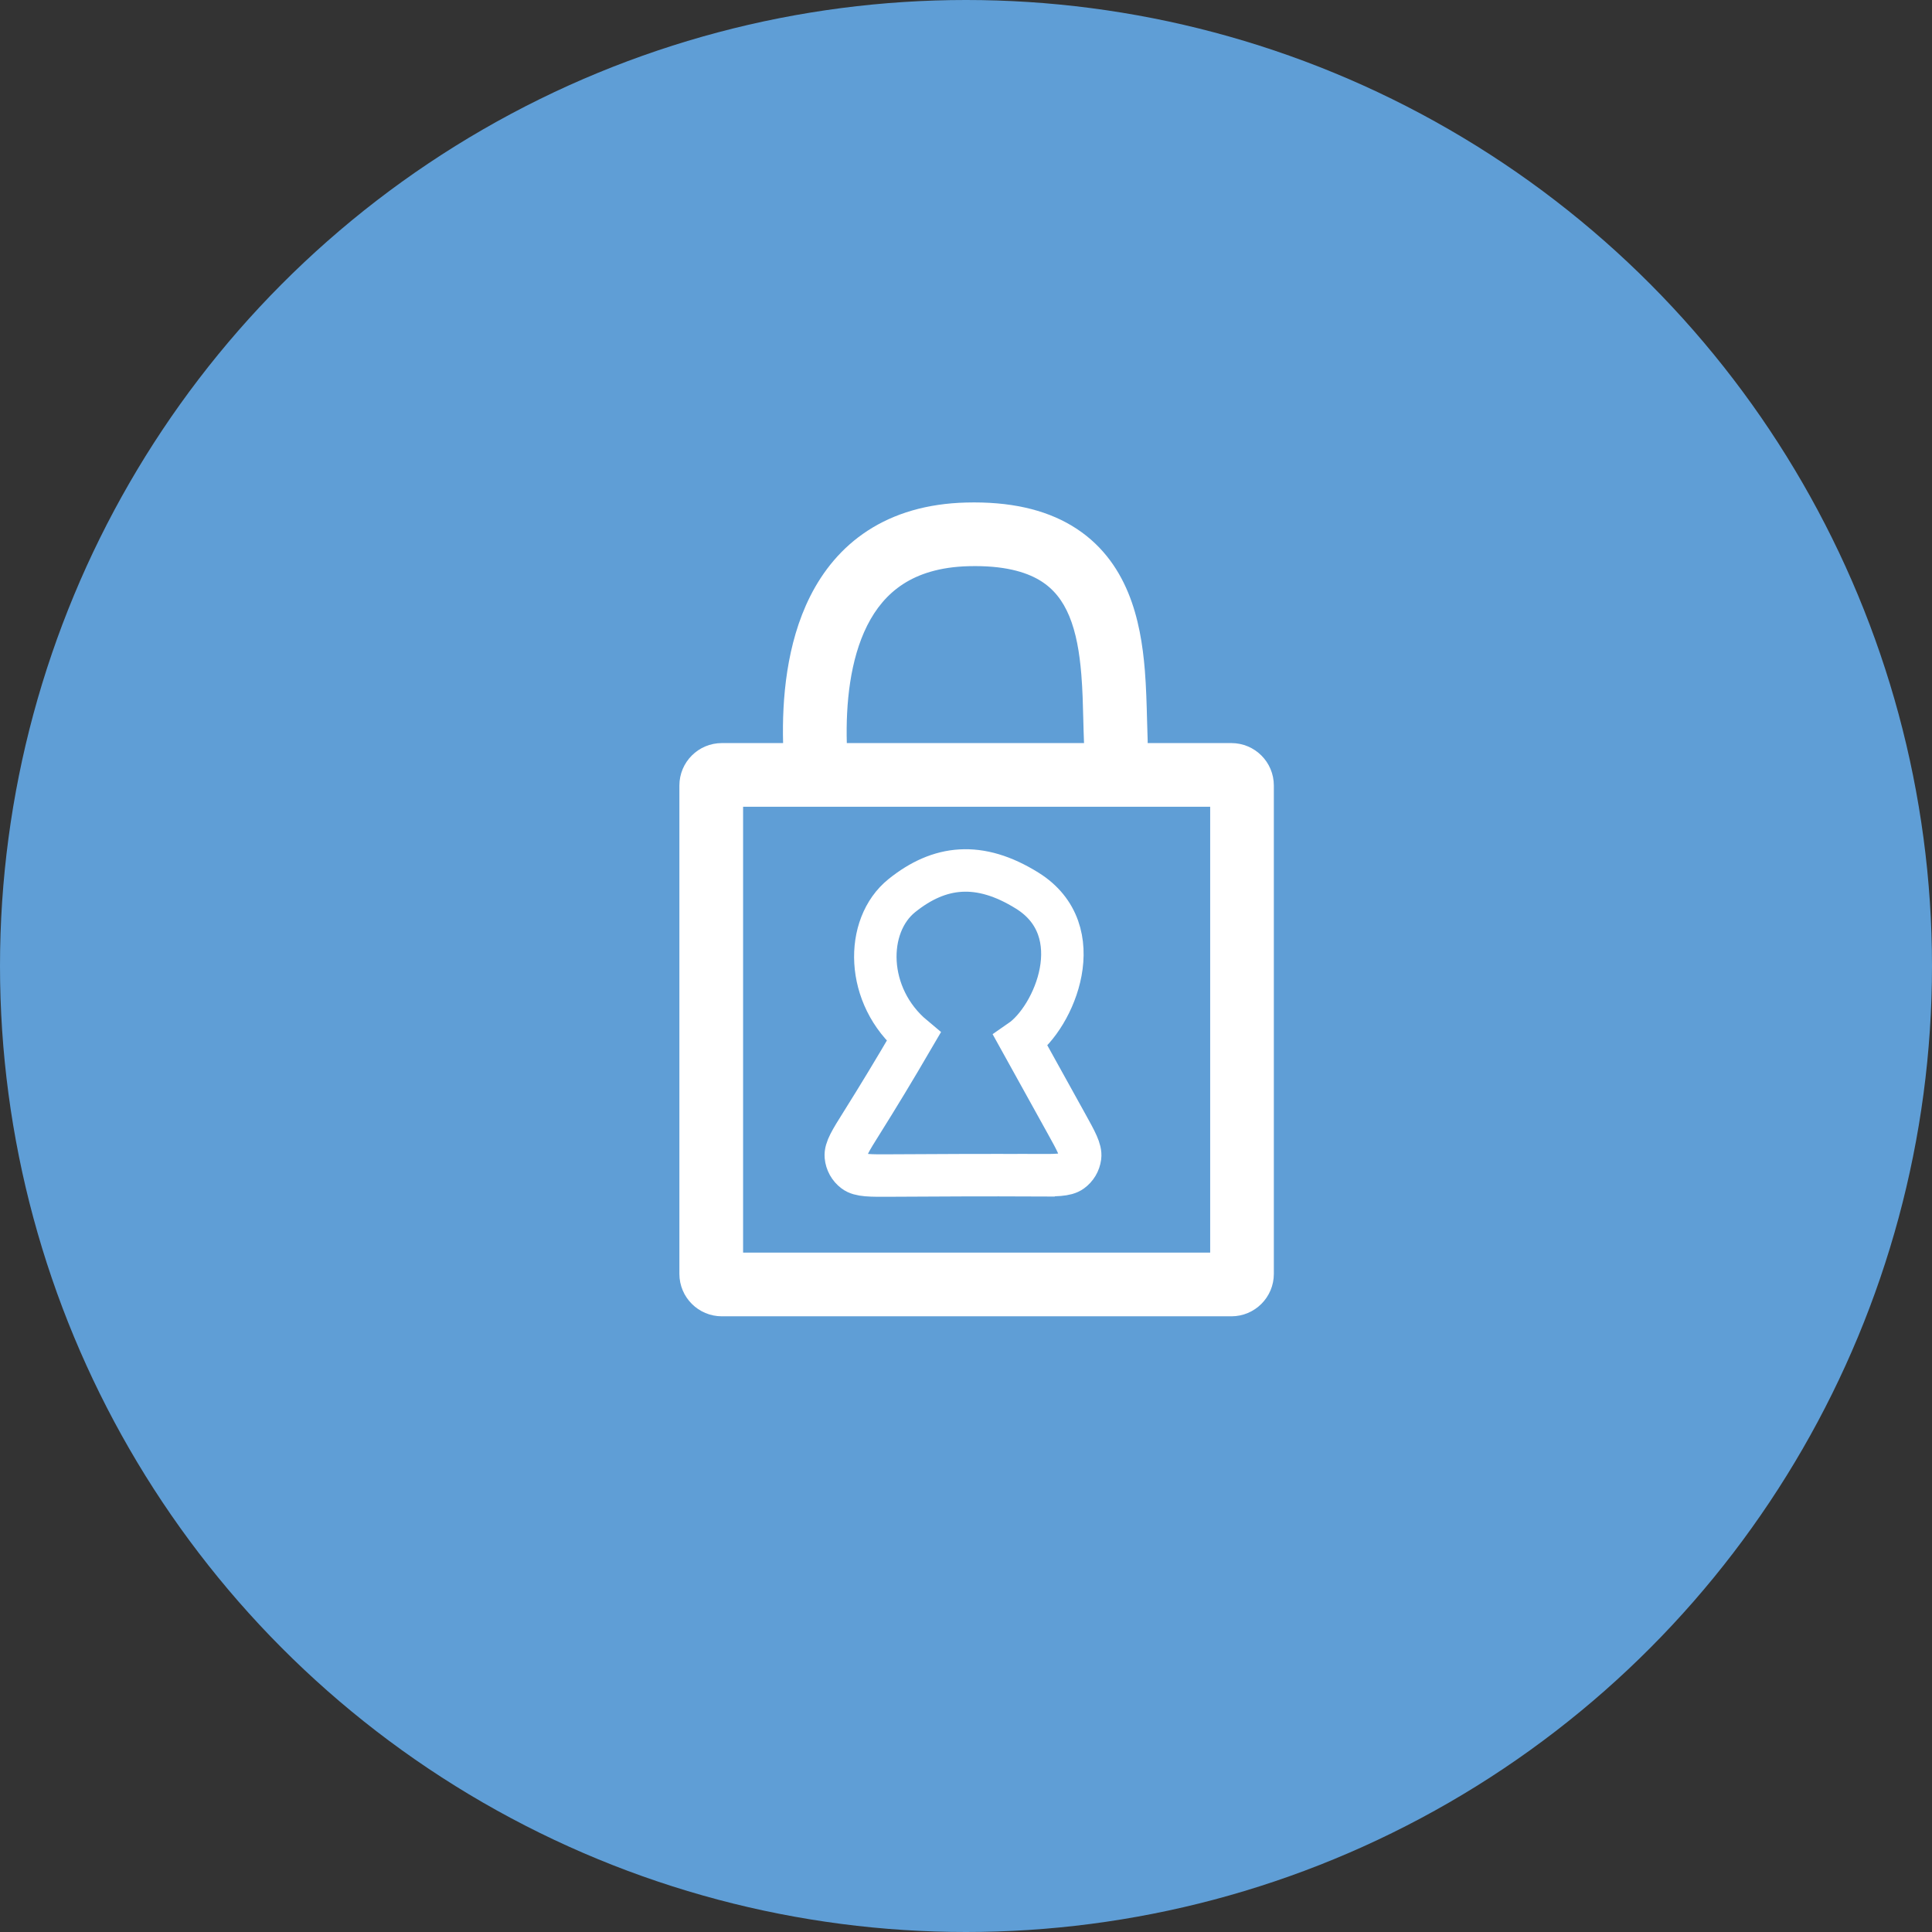 <?xml version="1.0" encoding="UTF-8"?>
<svg xmlns="http://www.w3.org/2000/svg" width="91" height="91" fill="none">
  <rect width="100%" height="100%" fill="#333333" stroke="none"/>
  <circle cx="45.5" cy="45.5" r="45.5" fill="#5F9ED6"></circle>
  <path fill-rule="evenodd" clip-rule="evenodd" d="M39.886 35c-.051-1.858.154-3.931.958-5.532.408-.813.957-1.478 1.688-1.954.728-.473 1.719-.811 3.097-.846 1.637-.042 2.672.262 3.341.663.651.391 1.088.953 1.395 1.692.318.767.482 1.697.567 2.749.058.714.075 1.396.092 2.091v0c.009.358.018.719.033 1.09.001.015.002.031.003.046H39.886Zm-3.001 0c-.053-2.055.157-4.684 1.273-6.907.599-1.192 1.47-2.291 2.714-3.1 1.247-.81 2.788-1.276 4.639-1.323 2.026-.052 3.676.314 4.978 1.096 1.32.792 2.143 1.926 2.647 3.144.494 1.192.692 2.482.788 3.663.064.794.086 1.629.105 2.37v.001c.009.334.017.649.028.933.002.041.002.082 0 .123H58c1.105 0 2 .895 2 2v23c0 1.105-.895 2-2 2H34c-1.105 0-2-.895-2-2v-23c0-1.105.895-2 2-2h2.884Zm-1.884 24v-21h22v21H35Z" fill="#fff"></path>
  <path d="M48.799 55.355c-2.289-.011-4.876.002-6.856.014-.959.006-1.439.009-1.709-.195-.226-.17-.368-.426-.394-.707-.031-.337.226-.747.74-1.566.784-1.251 1.525-2.47 2.455-4.065-2.294-1.912-2.317-5.239-.554-6.654 1.763-1.415 3.64-1.643 5.907-.229 3.022 1.886 1.274 5.966-.321 7.066l2.172 3.921c.452.815.677 1.223.635 1.548-.036.274-.179.516-.403.679-.266.194-.734.191-1.672.187Z" fill="#5F9ED6" stroke="#fff" stroke-width="2" stroke-linecap="round"></path>
</svg>
